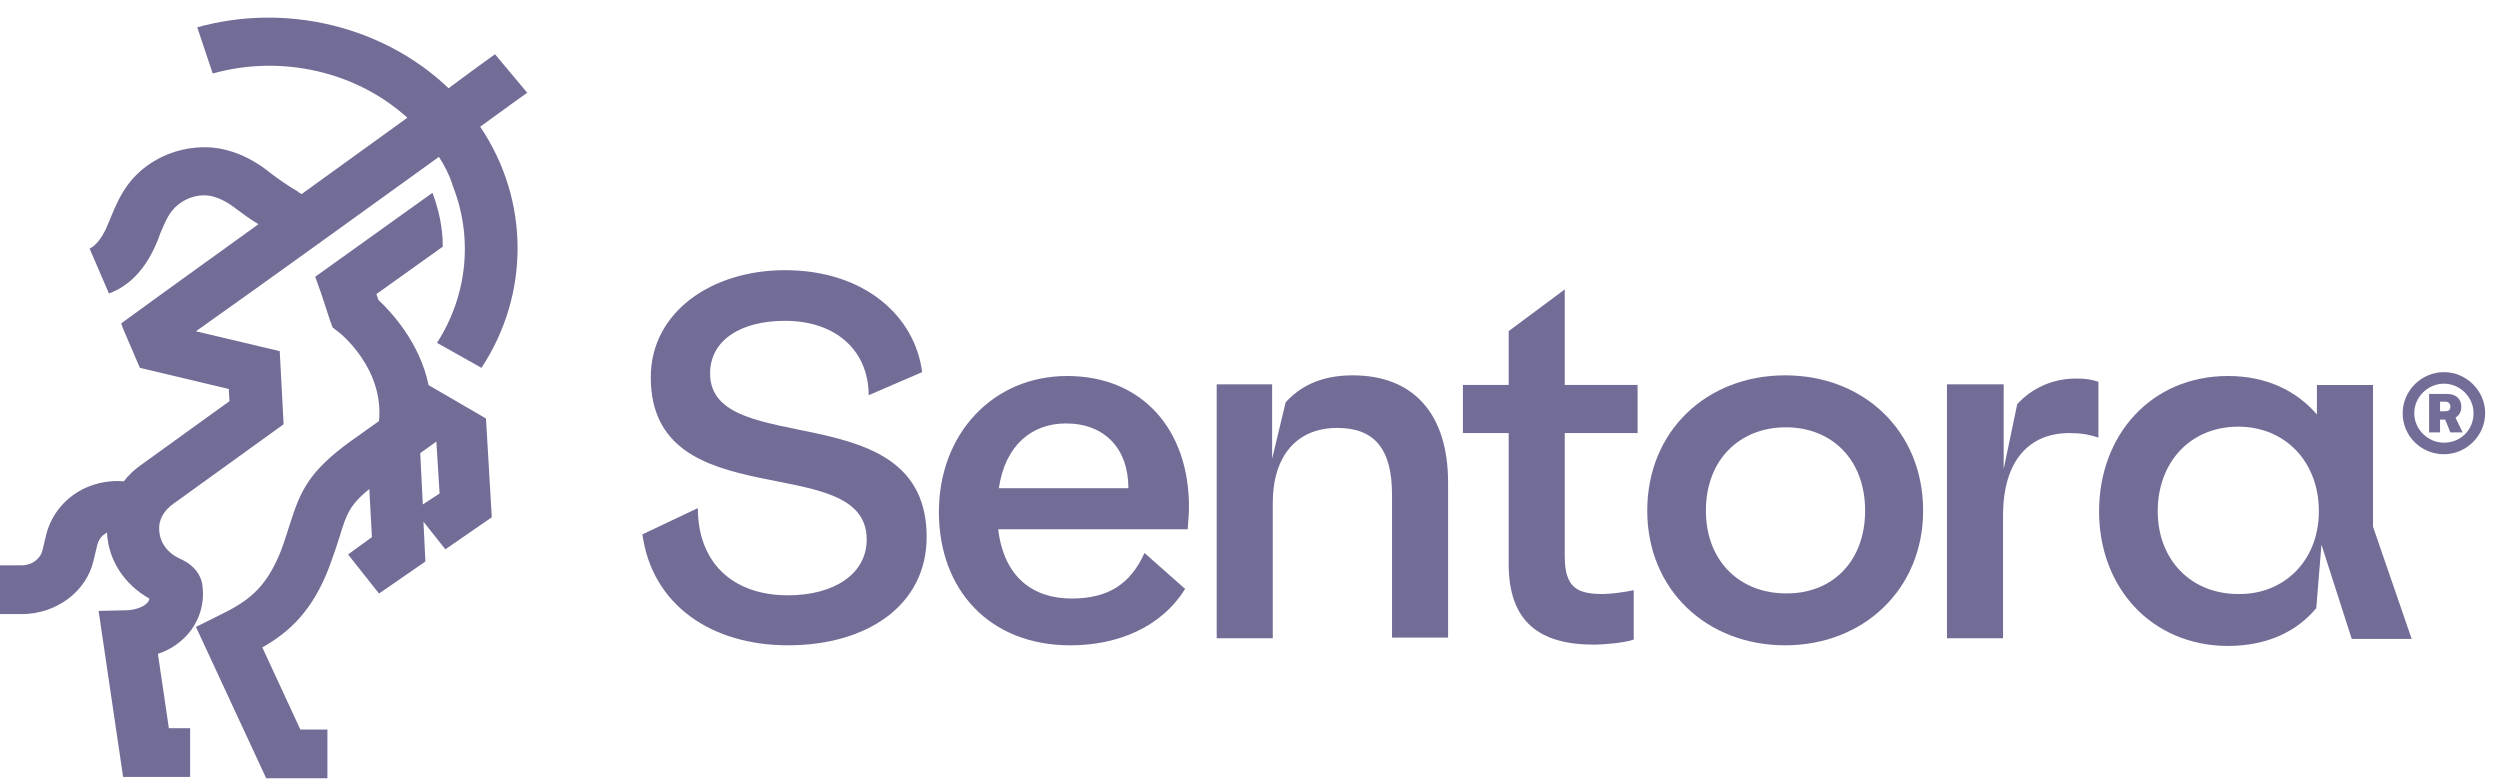 <svg width="199" height="62" viewBox="0 0 199 62" fill="none" xmlns="http://www.w3.org/2000/svg">
<g clip-path="url(#clip0_1057_2237)">
<g clip-path="url(#clip1_1057_2237)">
<path d="M51.136 42.536L55.548 40.444C55.548 44.681 58.216 47.386 62.73 47.386C66.374 47.386 68.989 45.701 68.989 42.945C68.989 35.697 51.802 41.362 51.802 30.031C51.802 24.824 56.676 21.506 62.473 21.506C68.835 21.506 72.838 25.182 73.402 29.622L69.144 31.459C69.144 27.989 66.629 25.538 62.473 25.538C58.985 25.538 56.523 27.07 56.523 29.725C56.523 36.666 73.761 31.256 73.761 42.741C73.761 48.202 68.989 51.367 62.73 51.367C56.625 51.367 51.905 48.151 51.136 42.536Z" fill="#726D97"/>
<path d="M74.736 40.751C74.736 34.523 79.046 29.929 84.946 29.929C90.897 29.929 94.643 34.166 94.643 40.342C94.643 40.903 94.592 41.413 94.541 42.129H79.456C79.918 45.958 82.227 47.642 85.306 47.642C88.178 47.642 89.974 46.518 91.102 44.017L94.335 46.876C92.437 49.938 88.947 51.368 85.202 51.368C78.79 51.368 74.736 46.978 74.736 40.751ZM89.82 38.861C89.82 35.697 87.921 33.706 84.844 33.706C82.176 33.706 80.021 35.391 79.508 38.861H89.82Z" fill="#726D97"/>
<path d="M96.798 30.593H101.261V36.514L102.339 32.022C103.416 30.848 105.007 29.877 107.675 29.877C112.6 29.877 115.268 33.042 115.268 38.402V50.755H110.805V39.371C110.805 35.747 109.419 34.063 106.444 34.063C103.211 34.063 101.312 36.309 101.312 40.035V50.806H96.849V30.593H96.798Z" fill="#726D97"/>
<path d="M120.091 44.885V34.472H116.448V30.643H120.091V26.356L124.554 23.037V30.643H130.352V34.472H124.554V44.272C124.554 46.773 125.529 47.283 127.582 47.283C128.197 47.283 129.377 47.131 130.044 46.978V50.908C129.377 51.164 127.582 51.316 126.914 51.316C122.502 51.316 120.091 49.479 120.091 44.885Z" fill="#726D97"/>
<path d="M131.121 40.648C131.121 34.318 135.842 29.877 142.1 29.877C148.36 29.877 153.081 34.318 153.081 40.648C153.081 46.927 148.309 51.367 142.1 51.367C135.893 51.367 131.121 46.978 131.121 40.648ZM148.463 40.648C148.463 36.565 145.794 34.013 142.151 34.013C138.51 34.013 135.79 36.565 135.79 40.648C135.79 44.681 138.51 47.233 142.151 47.233C145.794 47.283 148.463 44.732 148.463 40.648Z" fill="#726D97"/>
<path d="M155.03 30.593H159.493V37.33L160.57 32.175C161.341 31.307 162.931 30.132 165.24 30.132C165.958 30.132 166.42 30.184 167.035 30.389V34.829C166.266 34.574 165.599 34.472 164.727 34.472C161.597 34.472 159.442 36.565 159.442 41.057V50.806H154.979V30.593H155.03Z" fill="#726D97"/>
<path d="M167.086 40.699C167.086 34.624 171.242 29.929 177.347 29.929C180.477 29.929 182.837 31.154 184.427 32.991V30.644H188.891V41.925L191.969 50.857H187.198L184.787 43.354L184.376 48.408C182.888 50.193 180.58 51.419 177.296 51.419C171.242 51.368 167.086 46.773 167.086 40.699ZM184.581 40.699C184.581 36.718 181.863 33.962 178.169 33.962C174.321 33.962 171.755 36.82 171.755 40.699C171.755 44.527 174.372 47.284 178.169 47.284C181.811 47.336 184.581 44.63 184.581 40.699Z" fill="#726D97"/>
<path d="M191.252 32.89C191.252 31.103 192.74 29.622 194.535 29.622C196.331 29.622 197.819 31.103 197.819 32.89C197.819 34.676 196.331 36.156 194.535 36.156C192.74 36.156 191.252 34.727 191.252 32.89ZM196.895 32.89C196.895 31.613 195.818 30.541 194.535 30.541C193.253 30.541 192.174 31.613 192.174 32.89C192.174 34.165 193.253 35.237 194.535 35.237C195.869 35.237 196.895 34.217 196.895 32.89ZM193.356 31.358H194.791C195.511 31.358 195.92 31.767 195.92 32.378C195.92 32.787 195.766 33.042 195.458 33.246L196.024 34.42H195.049L194.638 33.4H194.227V34.42H193.356V31.358ZM194.638 32.736C194.895 32.736 195.049 32.635 195.049 32.378C195.049 32.123 194.895 31.971 194.638 31.971H194.227V32.736H194.638Z" fill="#726D97"/>
<path d="M34.118 30.658C33.401 27.238 31.142 24.84 30.117 23.869C30.064 23.716 30.013 23.563 29.962 23.409L35.247 19.633C35.247 18.152 34.938 16.723 34.425 15.345L25.088 22.031L25.55 23.308C25.91 24.38 26.268 25.503 26.268 25.503L26.474 26.064L26.936 26.422C27.089 26.523 30.578 29.33 30.168 33.517L28.013 35.048C24.524 37.55 23.908 39.132 23.088 41.684C22.882 42.297 22.677 43.011 22.369 43.828C21.138 46.941 19.65 47.912 17.341 49.035L15.597 49.902L21.189 61.949H26.063V58.07H23.908L20.881 51.536C23.035 50.31 24.883 48.626 26.217 45.104C26.576 44.134 26.832 43.369 27.038 42.705C27.551 41.02 27.807 40.204 29.398 38.928L29.604 42.756L27.705 44.134L30.168 47.248L33.861 44.695L33.708 41.53L35.452 43.726L39.146 41.174L38.684 33.312L34.118 30.658ZM33.656 40.152L33.452 36.069L34.734 35.15L34.991 39.284L33.656 40.152Z" fill="#726D97"/>
<path d="M41.968 7.381L39.403 4.319C39.403 4.319 37.966 5.339 35.709 7.024C30.578 2.124 22.831 0.185 15.7 2.174L16.931 5.851C22.42 4.319 28.372 5.697 32.426 9.372C29.962 11.159 27.038 13.251 24.011 15.447C23.908 15.396 23.806 15.345 23.704 15.242C23.088 14.886 22.164 14.273 21.447 13.711C19.803 12.385 17.906 11.669 16.11 11.721C13.801 11.772 11.646 12.844 10.312 14.528C9.595 15.447 9.184 16.416 8.824 17.284C8.722 17.591 8.568 17.846 8.466 18.152C8.055 19.02 7.593 19.581 7.131 19.785L8.671 23.359C10.21 22.798 11.441 21.572 12.314 19.684C12.467 19.326 12.621 19.02 12.723 18.662C13.032 17.948 13.287 17.284 13.698 16.774C14.263 16.059 15.238 15.549 16.213 15.549H16.264C17.29 15.549 18.265 16.213 18.726 16.57C19.343 17.029 19.958 17.488 20.574 17.846C16.828 20.552 12.98 23.308 9.697 25.706L9.646 25.758L9.799 26.167L11.134 29.28L18.214 30.965L18.265 31.934L11.185 37.039C10.672 37.396 10.21 37.855 9.851 38.315C8.824 38.213 7.747 38.418 6.824 38.826C5.234 39.541 4.105 40.919 3.694 42.501L3.386 43.776C3.232 44.492 2.515 45.002 1.744 45.002H0V48.882H1.744C4.463 48.882 6.875 47.095 7.44 44.644L7.747 43.369C7.849 42.961 8.106 42.603 8.517 42.398C8.62 44.594 9.902 46.534 11.903 47.657C11.852 47.809 11.801 47.912 11.698 48.014C11.39 48.321 10.826 48.524 10.159 48.576L7.849 48.626L9.799 61.846H15.135V57.967H13.442L12.57 52.046C13.494 51.74 14.263 51.229 14.878 50.565C15.853 49.494 16.315 48.064 16.11 46.585C16.007 45.717 15.391 45.002 14.571 44.594L14.263 44.44C13.287 43.981 12.672 43.113 12.672 42.093C12.672 42.042 12.672 41.939 12.672 41.888C12.723 41.224 13.134 40.561 13.801 40.101L22.575 33.772L22.267 27.952L15.597 26.37C22.011 21.827 29.552 16.365 34.939 12.486C35.401 13.2 35.76 13.915 36.016 14.681V14.732C37.658 18.816 37.248 23.462 34.785 27.29L38.326 29.28C42.225 23.359 42.123 15.855 38.222 10.086C40.532 8.403 41.968 7.381 41.968 7.381Z" fill="#726D97"/>
</g>
</g>
<defs>
<clipPath id="clip0_1057_2237">
<rect width="199" height="62" fill="white"/>
</clipPath>
<clipPath id="clip1_1057_2237">
<rect width="199" height="62" fill="white"/>
</clipPath>
</defs>
</svg>
